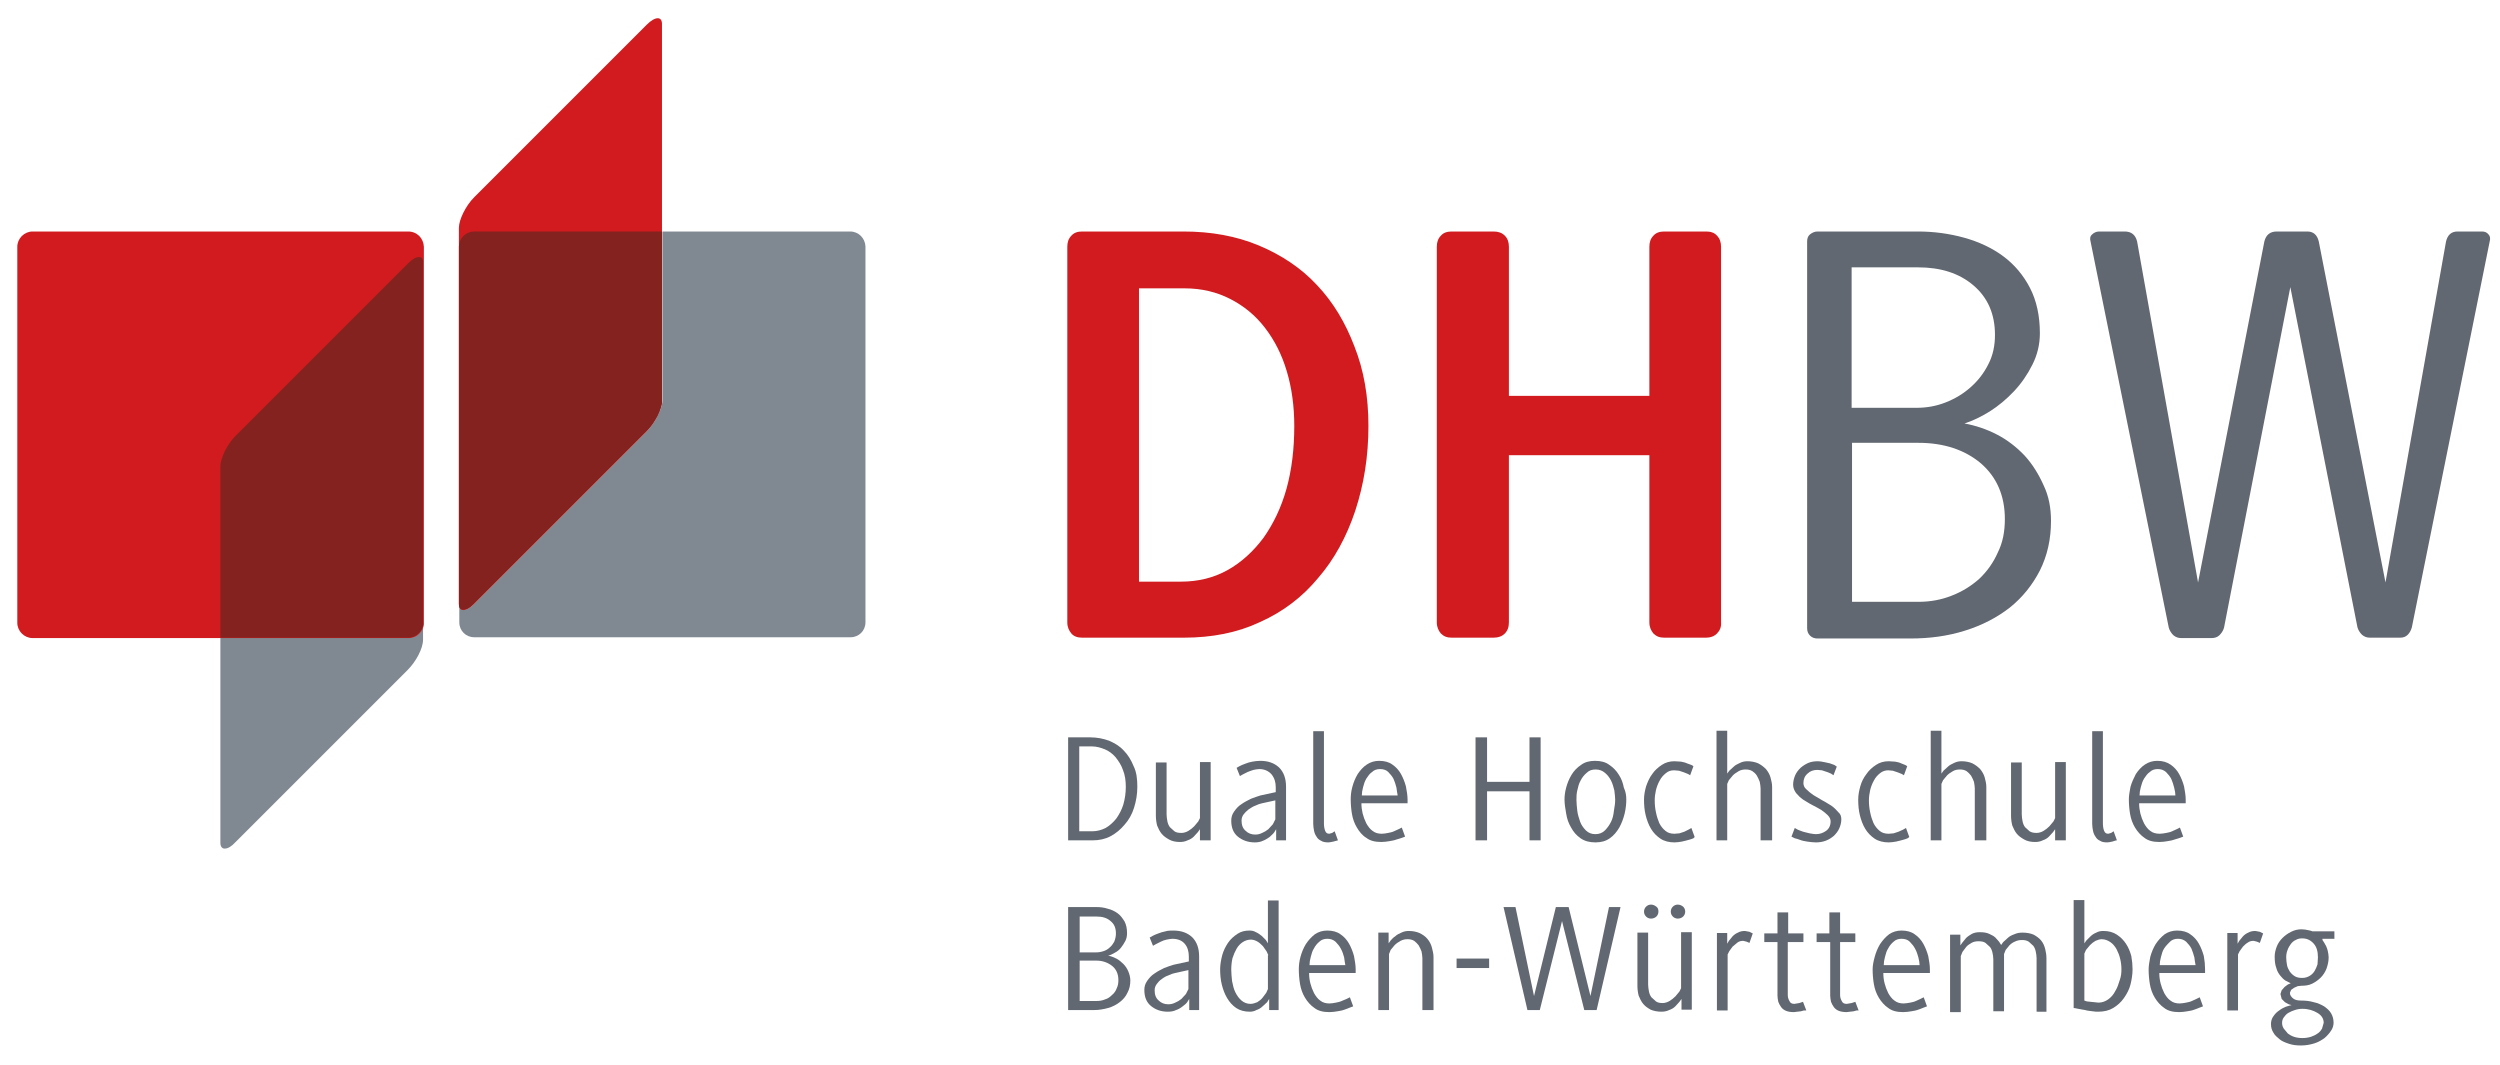 <?xml version="1.0" encoding="utf-8"?>
<!-- Generator: Adobe Illustrator 26.3.1, SVG Export Plug-In . SVG Version: 6.00 Build 0)  -->
<svg version="1.1" id="图层_1" xmlns="http://www.w3.org/2000/svg" xmlns:xlink="http://www.w3.org/1999/xlink" x="0px" y="0px"
	 viewBox="0 0 606.9 258.6" style="enable-background:new 0 0 606.9 258.6;" xml:space="preserve">
<style type="text/css">
	.st0{clip-path:url(#SVGID_00000075159395984179966530000007090102782452649899_);fill:#808992;}
	.st1{fill:#D11B1E;}
	.st2{clip-path:url(#SVGID_00000136398584116634617600000017626012896206394554_);fill:#9EA7AF;}
	.st3{clip-path:url(#SVGID_00000136398584116634617600000017626012896206394554_);fill:#545D65;}
	.st4{clip-path:url(#SVGID_00000136398584116634617600000017626012896206394554_);fill:#83221E;}
	.st5{clip-path:url(#SVGID_00000163072766748932165150000009243801286893318808_);fill:#808992;}
	.st6{clip-path:url(#SVGID_00000036930137107873518840000017390497054068799105_);fill:#9EA7AF;}
	.st7{clip-path:url(#SVGID_00000036930137107873518840000017390497054068799105_);fill:#545D65;}
	.st8{clip-path:url(#SVGID_00000036930137107873518840000017390497054068799105_);fill:#83221E;}
	.st9{fill:#616871;}
</style>
<g>
	<defs>
		<rect id="SVGID_1_" x="111.4" y="56.2" width="98.7" height="98.6"/>
	</defs>
	<clipPath id="SVGID_00000145768907750200756510000002197140639407325060_">
		<use xlink:href="#SVGID_1_"  style="overflow:visible;"/>
	</clipPath>
	<path style="clip-path:url(#SVGID_00000145768907750200756510000002197140639407325060_);fill:#808992;" d="M206.4,56.2h-45.6v41
		v0.1v0c0,1.3-0.8,3.1-1.8,4.8c-0.6,0.9-1.2,1.8-1.9,2.5l-41.9,41.9c-1,1-1.9,1.5-2.6,1.5c-0.2,0-0.3,0-0.4-0.1c0,0,0,0,0,0
		c-0.4-0.2-0.6-0.6-0.7-1.3v4.5c0,2,1.6,3.6,3.6,3.6h91.4c2,0,3.6-1.6,3.6-3.6V59.8C210,57.8,208.4,56.2,206.4,56.2"/>
</g>
<g>
	<path class="st1" d="M157,6l-41.9,41.9c-2,2-3.7,5.4-3.7,7.4v4.6v86.7c0,2,1.7,2,3.7,0l41.9-41.9c2-2,3.7-5.4,3.7-7.4v-41V6
		C160.8,3.9,159.1,3.9,157,6"/>
</g>
<g>
	<defs>
		<rect id="SVGID_00000170988201762024774210000009549589906682536605_" x="111.4" y="56.2" width="49.3" height="91.9"/>
	</defs>
	<clipPath id="SVGID_00000076592114836654966880000006938748070049241277_">
		<use xlink:href="#SVGID_00000170988201762024774210000009549589906682536605_"  style="overflow:visible;"/>
	</clipPath>
	<path style="clip-path:url(#SVGID_00000076592114836654966880000006938748070049241277_);fill:#9EA7AF;" d="M159.7,100.8
		c-0.6,1.3-1.5,2.6-2.5,3.6c0.6-0.7,1.2-1.4,1.7-2.2C159.2,101.7,159.5,101.3,159.7,100.8"/>
	<path style="clip-path:url(#SVGID_00000076592114836654966880000006938748070049241277_);fill:#545D65;" d="M160.8,97.3
		c0,1-0.4,2.2-1.1,3.5c-0.2,0.4-0.5,0.9-0.7,1.3C160,100.5,160.7,98.7,160.8,97.3L160.8,97.3"/>
	<path style="clip-path:url(#SVGID_00000076592114836654966880000006938748070049241277_);fill:#9EA7AF;" d="M151.8,109.8
		l-36.7,36.7c-0.6,0.6-1.2,1.1-1.7,1.3c0.5-0.2,1.1-0.7,1.7-1.3L151.8,109.8"/>
	<path style="clip-path:url(#SVGID_00000076592114836654966880000006938748070049241277_);fill:#83221E;" d="M160.8,56.2H115
		c-2,0.1-3.5,1.6-3.6,3.6v86.8c0,1,0.4,1.4,1.1,1.4c0.3,0,0.6-0.1,0.9-0.2c0.5-0.2,1.1-0.7,1.7-1.3l36.7-36.7l5.2-5.2
		c0.1-0.1,0.1-0.1,0.2-0.2c1-1,1.8-2.3,2.5-3.6c0.6-1.3,1-2.5,1.1-3.5V56.2"/>
</g>
<g>
	<defs>
		<rect id="SVGID_00000150794718243234575170000007222394969342927518_" x="53.5" y="151.1" width="49.3" height="54.9"/>
	</defs>
	<clipPath id="SVGID_00000116195482503916825360000013870678606276028090_">
		<use xlink:href="#SVGID_00000150794718243234575170000007222394969342927518_"  style="overflow:visible;"/>
	</clipPath>
	<path style="clip-path:url(#SVGID_00000116195482503916825360000013870678606276028090_);fill:#808992;" d="M102.8,151.2
		c0,0.1,0,0.1,0,0.2c-0.1,1.3-0.8,2.3-1.9,2.9c-0.5,0.3-1.2,0.5-1.9,0.5H53.5v49.8c0,0.9,0.4,1.4,1,1.4h0.1c0.7,0,1.6-0.5,2.5-1.5
		l41.9-41.9c2-2,3.7-5.2,3.7-7.3V151.2"/>
</g>
<g>
	<path class="st1" d="M99.1,56.2H7.9c-2,0-3.7,1.7-3.7,3.7v91.3c0,2,1.7,3.7,3.7,3.7h91.3c2,0,3.7-1.6,3.7-3.7V59.9
		C102.8,57.8,101.2,56.2,99.1,56.2"/>
</g>
<g>
	<defs>
		<rect id="SVGID_00000031190403062988658560000001580684979981058730_" x="53.5" y="62.4" width="49.3" height="92.4"/>
	</defs>
	<clipPath id="SVGID_00000114770692890625049130000003972559327880235191_">
		<use xlink:href="#SVGID_00000031190403062988658560000001580684979981058730_"  style="overflow:visible;"/>
	</clipPath>
	<path style="clip-path:url(#SVGID_00000114770692890625049130000003972559327880235191_);fill:#9EA7AF;" d="M102.8,151.7
		c-0.2,1-0.8,1.9-1.6,2.5C102,153.7,102.6,152.8,102.8,151.7"/>
	<path style="clip-path:url(#SVGID_00000114770692890625049130000003972559327880235191_);fill:#545D65;" d="M102.8,151.4
		c0,0.1,0,0.2,0,0.3c-0.2,1-0.8,1.9-1.7,2.5c-0.1,0-0.1,0.1-0.2,0.1C102,153.7,102.7,152.7,102.8,151.4"/>
	<path style="clip-path:url(#SVGID_00000114770692890625049130000003972559327880235191_);fill:#83221E;" d="M101.7,62.4
		c-0.7,0-1.6,0.5-2.6,1.5l-41.9,41.9c-2,2-3.6,5.2-3.7,7.3v41.7h45.6c0.7,0,1.3-0.2,1.8-0.5c0.1,0,0.1-0.1,0.2-0.1
		c0.9-0.6,1.5-1.4,1.6-2.5c0-0.1,0-0.2,0-0.3c0-0.1,0-0.1,0-0.2V63.8C102.8,62.9,102.4,62.4,101.7,62.4"/>
</g>
<g>
	<path class="st9" d="M274.4,238c0,1.1-0.2,2.1-0.7,3c-0.4,0.9-1.1,1.7-1.9,2.3c-0.8,0.6-1.7,1.1-2.8,1.4c-1.1,0.3-2.2,0.5-3.3,0.5
		h-6.4v-25h6.8c1,0,1.9,0.1,2.8,0.4c0.9,0.2,1.7,0.6,2.4,1.1c0.7,0.5,1.2,1.2,1.7,2c0.4,0.8,0.6,1.7,0.6,2.8c0,0.7-0.1,1.3-0.4,1.9
		c-0.3,0.6-0.7,1.2-1.1,1.7c-0.4,0.5-0.9,0.9-1.5,1.2c-0.5,0.3-1.1,0.6-1.6,0.7c0.7,0.1,1.4,0.4,2,0.7c0.6,0.3,1.2,0.8,1.7,1.3
		c0.5,0.5,0.9,1.1,1.2,1.8C274.2,236.5,274.4,237.3,274.4,238 M270.9,226.6c0-1.3-0.4-2.3-1.3-3c-0.9-0.8-2-1.1-3.4-1.1h-4.1v8.7h4
		c0.6,0,1.2-0.1,1.8-0.3c0.6-0.2,1.1-0.5,1.5-0.9c0.5-0.4,0.8-0.9,1.1-1.4C270.8,227.8,270.9,227.2,270.9,226.6 M271.5,237.9
		c0-1.4-0.5-2.6-1.5-3.4c-1-0.8-2.3-1.3-3.8-1.3h-4.1v9.8h4.1c0.7,0,1.4-0.1,2.1-0.4c0.7-0.2,1.2-0.6,1.7-1.1c0.5-0.4,0.9-1,1.1-1.6
		C271.4,239.3,271.5,238.7,271.5,237.9"/>
	<path class="st9" d="M288.7,245.2v-2.7l-0.5,0.8c-0.3,0.4-0.7,0.7-1.1,1c-0.5,0.4-1,0.7-1.6,0.9c-0.6,0.3-1.3,0.4-2,0.4
		c-1.7,0-3-0.5-4.1-1.4c-1.1-0.9-1.6-2.2-1.6-3.9c0-0.8,0.2-1.5,0.7-2.2c0.5-0.7,1-1.3,1.8-1.8c0.7-0.5,1.5-0.9,2.3-1.3
		c0.8-0.3,1.6-0.6,2.3-0.8l3.7-0.8v-1.2c0-1.2-0.3-2.3-1-3.1c-0.7-0.8-1.7-1.2-3-1.2c-0.4,0-0.8,0.1-1.4,0.2c-0.5,0.1-1,0.3-1.4,0.5
		l-1.2,0.6l-0.7,0.4l-0.8-2l0.7-0.4c0.4-0.2,0.8-0.4,1.4-0.6c0.5-0.2,1.1-0.4,1.7-0.5c0.6-0.2,1.3-0.2,1.9-0.2
		c1.9,0,3.4,0.5,4.6,1.6c1.1,1.1,1.7,2.6,1.7,4.7v13H288.7z M288.5,235.5l-3.2,0.7c-0.5,0.1-1.1,0.3-1.7,0.6
		c-0.6,0.2-1.1,0.5-1.6,0.9c-0.5,0.3-0.9,0.8-1.2,1.2c-0.3,0.4-0.5,0.9-0.5,1.5c0,1.1,0.3,1.9,1,2.5c0.6,0.6,1.4,0.9,2.3,0.9
		c0.6,0,1.1-0.1,1.7-0.4c0.5-0.2,1-0.5,1.5-0.9l1.1-1.2l0.6-1.2V235.5z"/>
	<path class="st9" d="M308.1,245.2v-2.7l-0.5,0.8l-1.1,1c-0.4,0.4-0.9,0.7-1.5,0.9c-0.5,0.3-1.1,0.4-1.6,0.4c-1.3,0-2.4-0.3-3.3-0.9
		c-0.9-0.6-1.6-1.4-2.2-2.4c-0.6-1-1-2.1-1.3-3.3c-0.3-1.2-0.4-2.5-0.4-3.7c0-1.1,0.2-2.2,0.5-3.4c0.3-1.1,0.8-2.1,1.4-3
		c0.6-0.9,1.4-1.6,2.3-2.2c0.9-0.6,1.9-0.8,2.9-0.8c0.6,0,1.1,0.1,1.6,0.4c0.5,0.2,1,0.6,1.4,0.9l1,1l0.5,0.8v-10.4h2.6v26.6H308.1z
		 M307.9,231.9l-0.4-0.9l-0.9-1.3c-0.4-0.4-0.8-0.8-1.3-1.1c-0.5-0.3-1.1-0.5-1.6-0.5c-0.7,0-1.4,0.2-2,0.6
		c-0.6,0.4-1.1,0.9-1.5,1.6c-0.4,0.7-0.7,1.4-1,2.3c-0.2,0.9-0.3,1.8-0.3,2.8c0,0.9,0.1,1.8,0.2,2.8c0.2,1,0.4,1.9,0.8,2.7
		c0.4,0.8,0.9,1.5,1.5,2c0.6,0.5,1.3,0.8,2.2,0.8c0.5,0,1.1-0.2,1.6-0.4c0.5-0.3,1-0.7,1.3-1.1l0.9-1.2l0.4-0.9V231.9z"/>
	<path class="st9" d="M317.8,236.3c0,0.8,0.1,1.6,0.3,2.4c0.2,0.8,0.5,1.6,0.9,2.4c0.4,0.7,0.9,1.4,1.5,1.8c0.6,0.5,1.4,0.7,2.2,0.7
		c0.5,0,1.1-0.1,1.6-0.2c0.5-0.1,1-0.2,1.4-0.4l1.2-0.5l0.8-0.4l0.8,2.2l-0.8,0.3c-0.4,0.2-0.8,0.3-1.3,0.5
		c-0.5,0.2-1.1,0.3-1.7,0.4c-0.6,0.1-1.3,0.2-2,0.2c-1.5,0-2.7-0.3-3.6-1c-0.9-0.6-1.7-1.5-2.3-2.5c-0.6-1-1-2.1-1.2-3.3
		c-0.2-1.2-0.3-2.4-0.3-3.6c0-0.9,0.1-1.9,0.4-3c0.3-1.1,0.7-2.1,1.3-3.1c0.6-0.9,1.3-1.7,2.2-2.4c0.9-0.6,1.9-0.9,3-0.9
		c1.3,0,2.4,0.3,3.2,0.9c0.9,0.6,1.6,1.4,2.1,2.3c0.5,0.9,0.9,1.9,1.2,3c0.2,1.1,0.4,2.2,0.4,3.2v0.9H317.8z M326.3,232.4
		c-0.2-0.7-0.4-1.4-0.8-2.1c-0.3-0.6-0.8-1.2-1.3-1.7c-0.6-0.5-1.2-0.7-2-0.7c-0.7,0-1.4,0.2-1.9,0.7c-0.5,0.4-1,1-1.3,1.6
		c-0.4,0.6-0.6,1.3-0.8,2.1c-0.2,0.7-0.3,1.4-0.3,2h8.7C326.5,233.8,326.4,233.2,326.3,232.4"/>
	<path class="st9" d="M345.3,245.2v-12.6c0-0.5-0.1-1-0.2-1.6c-0.2-0.5-0.4-1-0.7-1.5c-0.3-0.4-0.7-0.8-1.1-1.1
		c-0.5-0.3-1-0.4-1.6-0.4c-0.6,0-1.1,0.1-1.7,0.4c-0.5,0.3-1,0.6-1.4,1l-1,1.2l-0.4,1v13.6h-2.6v-18.8h2.5v2.6l0.5-0.7
		c0.3-0.3,0.6-0.7,1.1-1c0.4-0.4,1-0.7,1.5-0.9c0.6-0.3,1.2-0.4,1.8-0.4c1,0,1.9,0.2,2.6,0.5c0.8,0.4,1.4,0.8,1.9,1.4
		c0.5,0.6,0.9,1.3,1.1,2.1c0.2,0.8,0.4,1.5,0.4,2.3v12.9H345.3z"/>
	<rect x="353.6" y="232.7" class="st9" width="7.9" height="2.3"/>
	<polygon class="st9" points="387.6,245.2 384.6,245.2 379.2,223.6 373.8,245.2 370.8,245.2 365,220.2 367.9,220.2 372.4,241.8 
		377.7,220.2 380.8,220.2 386.1,241.8 390.6,220.2 393.4,220.2 	"/>
	<path class="st9" d="M408.2,245.2v-2.7l-0.5,0.7l-1,1.1c-0.4,0.4-0.9,0.7-1.5,0.9c-0.6,0.3-1.2,0.4-1.9,0.4c-1,0-1.9-0.2-2.6-0.5
		c-0.7-0.4-1.3-0.8-1.8-1.4c-0.5-0.6-0.8-1.3-1.1-2c-0.2-0.8-0.3-1.6-0.3-2.4v-12.9h2.6V239c0,0.6,0.1,1.1,0.2,1.7
		c0.1,0.5,0.3,1,0.6,1.4l1.1,1c0.4,0.3,1,0.4,1.6,0.4c0.6,0,1.2-0.2,1.7-0.5c0.5-0.3,1-0.7,1.4-1.1l1-1.2l0.4-0.8v-13.6h2.6v18.8
		H408.2z M402.6,221.3c0,0.5-0.2,0.9-0.5,1.2c-0.3,0.3-0.8,0.5-1.3,0.5c-0.5,0-0.9-0.2-1.2-0.5c-0.3-0.3-0.5-0.7-0.5-1.2
		c0-0.5,0.2-0.9,0.5-1.2c0.3-0.3,0.7-0.5,1.2-0.5c0.5,0,0.9,0.2,1.3,0.5C402.5,220.4,402.6,220.8,402.6,221.3 M409.1,221.3
		c0,0.5-0.2,0.9-0.5,1.2c-0.3,0.3-0.8,0.5-1.3,0.5c-0.5,0-0.9-0.2-1.2-0.5c-0.3-0.3-0.5-0.7-0.5-1.2c0-0.5,0.2-0.9,0.5-1.2
		c0.3-0.3,0.7-0.5,1.2-0.5c0.5,0,0.9,0.2,1.3,0.5C408.9,220.4,409.1,220.8,409.1,221.3"/>
	<path class="st9" d="M424.7,228.9l-0.7-0.3l-0.8-0.2c-0.5,0-1,0.1-1.4,0.4l-1.2,1l-0.8,1.1l-0.4,0.8v13.6h-2.6v-18.8h2.5v2.6
		l0.4-0.7l0.9-1.1c0.4-0.4,0.8-0.7,1.3-0.9c0.5-0.3,1.1-0.4,1.7-0.4l1.1,0.2l0.8,0.4L424.7,228.9z"/>
	<path class="st9" d="M437.9,245.3l-0.7,0.2l-0.9,0.1l-0.8,0.1c-0.8,0-1.4-0.1-1.9-0.3c-0.5-0.2-0.9-0.5-1.2-0.9
		c-0.3-0.4-0.5-0.8-0.7-1.3c-0.1-0.5-0.2-1-0.2-1.5v-13h-3.2v-2.1h3.2v-5.1h2.6v5.1h3.7v2.1H434v12.8c0,0.5,0.1,1,0.4,1.5
		c0.2,0.5,0.6,0.7,1.2,0.7l1.2-0.2l0.9-0.3l0.8,2.1L437.9,245.3"/>
	<path class="st9" d="M450.7,245.3l-0.7,0.2l-0.9,0.1l-0.8,0.1c-0.7,0-1.4-0.1-1.9-0.3c-0.5-0.2-0.9-0.5-1.2-0.9
		c-0.3-0.4-0.5-0.8-0.7-1.3c-0.1-0.5-0.2-1-0.2-1.5v-13H441v-2.1h3.1v-5.1h2.6v5.1h3.7v2.1h-3.7v12.8c0,0.5,0.1,1,0.4,1.5
		c0.2,0.5,0.6,0.7,1.2,0.7l1.2-0.2l0.9-0.3l0.8,2.1L450.7,245.3"/>
	<path class="st9" d="M457.2,236.3c0,0.8,0.1,1.6,0.3,2.4c0.2,0.8,0.5,1.6,0.9,2.4c0.4,0.7,0.9,1.4,1.5,1.8c0.6,0.5,1.4,0.7,2.2,0.7
		c0.5,0,1-0.1,1.6-0.2c0.5-0.1,1-0.2,1.4-0.4l1.1-0.5l0.8-0.4l0.8,2.2l-0.8,0.3c-0.4,0.2-0.8,0.3-1.3,0.5c-0.5,0.2-1.1,0.3-1.7,0.4
		c-0.6,0.1-1.3,0.2-2,0.2c-1.5,0-2.7-0.3-3.6-1c-0.9-0.6-1.7-1.5-2.3-2.5c-0.6-1-1-2.1-1.2-3.3c-0.2-1.2-0.3-2.4-0.3-3.6
		c0-0.9,0.2-1.9,0.5-3c0.3-1.1,0.7-2.1,1.3-3.1c0.6-0.9,1.3-1.7,2.2-2.4c0.9-0.6,1.9-0.9,3-0.9c1.3,0,2.4,0.3,3.2,0.9
		c0.9,0.6,1.6,1.4,2.1,2.3c0.5,0.9,0.9,1.9,1.2,3c0.2,1.1,0.4,2.2,0.4,3.2v0.9H457.2z M465.7,232.4c-0.2-0.7-0.4-1.4-0.8-2.1
		c-0.3-0.6-0.8-1.2-1.3-1.7c-0.5-0.5-1.2-0.7-2-0.7c-0.7,0-1.4,0.2-1.9,0.7c-0.5,0.4-1,1-1.3,1.6c-0.4,0.6-0.6,1.3-0.8,2.1
		c-0.2,0.7-0.3,1.4-0.3,2h8.7C466,233.8,465.9,233.2,465.7,232.4"/>
	<path class="st9" d="M494.4,245.2v-12.6c0-0.6-0.1-1.1-0.2-1.6c-0.1-0.5-0.3-1-0.6-1.4l-1.1-1c-0.5-0.3-1-0.4-1.6-0.4
		c-0.7,0-1.2,0.1-1.8,0.4c-0.5,0.2-0.9,0.5-1.3,0.9l-0.9,1.1l-0.4,1v13.9h-2.6v-12.6c0-0.6-0.1-1.1-0.2-1.6c-0.1-0.5-0.3-1-0.6-1.4
		l-1.1-1c-0.4-0.3-1-0.4-1.7-0.4c-0.6,0-1.2,0.1-1.7,0.4c-0.5,0.3-1,0.6-1.3,1l-0.9,1.2l-0.4,1v13.6h-2.6v-18.8h2.5v2.6l0.5-0.7
		l0.9-1.1c0.4-0.4,0.9-0.7,1.4-1c0.6-0.3,1.2-0.4,1.9-0.4c0.9,0,1.7,0.1,2.3,0.4c0.6,0.3,1.1,0.5,1.5,0.9l0.9,1l0.5,0.8l0.5-0.7
		l1.1-1c0.4-0.4,1-0.7,1.6-0.9c0.6-0.3,1.3-0.4,2-0.4c1.1,0,2,0.2,2.7,0.5c0.7,0.4,1.3,0.8,1.8,1.4c0.5,0.6,0.8,1.3,1,2.1
		c0.2,0.8,0.3,1.5,0.3,2.3v12.9H494.4z"/>
	<path class="st9" d="M517.7,235.3c0,1.2-0.2,2.5-0.5,3.7c-0.3,1.2-0.9,2.3-1.6,3.3c-0.7,1-1.6,1.8-2.6,2.4c-1,0.6-2.2,0.9-3.6,0.9
		c-0.4,0-0.9,0-1.4-0.1c-0.6-0.1-1.2-0.1-1.8-0.3c-0.6-0.1-1.2-0.2-1.7-0.3c-0.5-0.1-0.9-0.2-1.1-0.2v-26.2h2.6V229l0.5-0.7l1-1
		c0.4-0.4,0.9-0.7,1.4-0.9c0.5-0.3,1.1-0.4,1.7-0.4c1.3,0,2.4,0.3,3.3,0.9c0.9,0.6,1.6,1.3,2.2,2.2c0.6,0.9,1,1.9,1.3,3
		C517.6,233.2,517.7,234.3,517.7,235.3 M515,235.3c0-0.8-0.1-1.7-0.3-2.5c-0.2-0.9-0.5-1.6-0.9-2.4c-0.4-0.7-0.9-1.3-1.5-1.7
		c-0.6-0.4-1.3-0.7-2.1-0.7c-0.5,0-1,0.2-1.5,0.4c-0.5,0.3-0.9,0.6-1.3,1l-1,1.2l-0.4,0.9v11.4l0.6,0.2l0.9,0.1l1,0.1l0.9,0.1
		c0.9,0,1.7-0.3,2.4-0.8c0.7-0.5,1.3-1.2,1.7-2c0.5-0.8,0.8-1.7,1.1-2.7C514.9,237.1,515,236.2,515,235.3"/>
	<path class="st9" d="M524.2,236.3c0,0.8,0.1,1.6,0.3,2.4c0.2,0.8,0.5,1.6,0.9,2.4c0.4,0.7,0.9,1.4,1.5,1.8c0.6,0.5,1.4,0.7,2.2,0.7
		c0.5,0,1-0.1,1.6-0.2c0.5-0.1,1-0.2,1.4-0.4l1.1-0.5l0.8-0.4l0.8,2.2l-0.8,0.3c-0.4,0.2-0.8,0.3-1.3,0.5c-0.5,0.2-1.1,0.3-1.7,0.4
		c-0.6,0.1-1.3,0.2-2,0.2c-1.5,0-2.7-0.3-3.6-1c-0.9-0.6-1.7-1.5-2.3-2.5c-0.6-1-1-2.1-1.2-3.3c-0.2-1.2-0.3-2.4-0.3-3.6
		c0-0.9,0.2-1.9,0.4-3c0.3-1.1,0.7-2.1,1.3-3.1c0.6-0.9,1.3-1.7,2.2-2.4c0.9-0.6,1.9-0.9,3-0.9c1.3,0,2.4,0.3,3.2,0.9
		c0.9,0.6,1.6,1.4,2.1,2.3c0.5,0.9,0.9,1.9,1.2,3c0.2,1.1,0.3,2.2,0.3,3.2v0.9H524.2z M532.7,232.4c-0.2-0.7-0.4-1.4-0.7-2.1
		c-0.3-0.6-0.8-1.2-1.3-1.7c-0.6-0.5-1.2-0.7-2-0.7c-0.7,0-1.4,0.2-1.9,0.7s-1,1-1.4,1.6c-0.4,0.6-0.6,1.3-0.8,2.1
		c-0.2,0.7-0.3,1.4-0.3,2h8.7C532.9,233.8,532.8,233.2,532.7,232.4"/>
	<path class="st9" d="M548.6,228.9l-0.7-0.3l-0.8-0.2c-0.5,0-1,0.1-1.4,0.4c-0.5,0.3-0.8,0.6-1.2,1l-0.8,1.1l-0.4,0.8v13.6h-2.6
		v-18.8h2.5v2.6l0.4-0.7l0.9-1.1c0.4-0.4,0.8-0.7,1.3-0.9c0.5-0.3,1.1-0.4,1.7-0.4l1.1,0.2l0.8,0.4L548.6,228.9z"/>
	<path class="st9" d="M563.8,228.2l0.4,0.6l0.5,0.9c0.2,0.4,0.3,0.8,0.4,1.2c0.1,0.5,0.2,1,0.2,1.5c0,1-0.2,1.8-0.5,2.7
		c-0.3,0.8-0.8,1.6-1.4,2.2c-0.6,0.6-1.3,1.1-2.1,1.5c-0.8,0.4-1.7,0.5-2.6,0.5l-0.9,0.1l-0.9,0.4l-0.7,0.5l-0.3,0.7
		c0,0.6,0.3,1,0.8,1.4c0.5,0.4,1.2,0.5,2,0.5c1,0,2,0.1,3,0.4c1,0.2,1.8,0.6,2.5,1c0.7,0.5,1.3,1,1.7,1.7c0.4,0.7,0.6,1.4,0.6,2.3
		c0,0.6-0.2,1.3-0.6,1.9c-0.4,0.6-0.9,1.2-1.6,1.8c-0.7,0.5-1.5,1-2.5,1.3c-1,0.3-2,0.5-3.2,0.5c-1.1,0-2-0.1-2.9-0.4
		c-0.9-0.3-1.7-0.6-2.3-1.1c-0.6-0.5-1.2-1-1.5-1.6c-0.4-0.6-0.6-1.3-0.6-2.1c0-0.7,0.2-1.4,0.6-1.9c0.4-0.6,0.8-1,1.4-1.4
		c0.5-0.4,1.1-0.7,1.6-0.9c0.6-0.2,1-0.3,1.4-0.4l-0.7-0.2l-0.9-0.5l-0.8-0.8l-0.3-1.2l0.3-0.9l0.7-0.8l0.8-0.6l0.7-0.3l-1.2-0.6
		c-0.5-0.3-0.9-0.7-1.3-1.2c-0.4-0.5-0.8-1.1-1-1.9c-0.3-0.8-0.4-1.7-0.4-2.8c0-0.8,0.2-1.6,0.5-2.4c0.3-0.8,0.8-1.5,1.4-2.1
		c0.6-0.6,1.3-1.1,2.1-1.5c0.8-0.4,1.6-0.6,2.5-0.6c0.6,0,1.1,0.1,1.6,0.2c0.5,0.1,0.9,0.2,1.1,0.3h5.3v1.8H563.8z M564.1,248.3
		c0-1-0.5-1.8-1.5-2.4c-1-0.6-2.2-1-3.7-1c-0.6,0-1.2,0.1-1.8,0.3c-0.6,0.2-1.1,0.4-1.6,0.7c-0.5,0.3-0.8,0.7-1.1,1.1
		c-0.3,0.4-0.4,0.9-0.4,1.3c0,0.5,0.1,0.9,0.4,1.4l1,1.2c0.4,0.3,0.9,0.6,1.5,0.8c0.6,0.2,1.3,0.3,2,0.3c0.8,0,1.4-0.1,2.1-0.3
		c0.6-0.2,1.2-0.5,1.6-0.8c0.5-0.3,0.8-0.7,1.1-1.2L564.1,248.3 M562.7,232.4c0-1.4-0.3-2.5-1-3.3c-0.7-0.8-1.6-1.3-2.8-1.3
		c-0.6,0-1.1,0.1-1.6,0.4c-0.5,0.2-0.9,0.6-1.2,1c-0.3,0.4-0.6,0.9-0.8,1.5c-0.2,0.5-0.3,1.1-0.3,1.7c0,0.7,0.1,1.3,0.2,1.9
		c0.1,0.6,0.4,1.1,0.7,1.6c0.3,0.4,0.7,0.8,1.2,1.1c0.5,0.3,1.1,0.4,1.8,0.4c0.7,0,1.3-0.2,1.8-0.5c0.5-0.3,0.9-0.7,1.2-1.2
		c0.3-0.5,0.5-1,0.7-1.6C562.6,233.6,562.7,233,562.7,232.4"/>
	<path class="st9" d="M276.1,191c0,1.8-0.3,3.5-0.8,5.1c-0.5,1.6-1.3,3-2.3,4.1c-1,1.2-2.1,2.1-3.4,2.8c-1.3,0.7-2.8,1-4.3,1h-6v-25
		h5.4c1.6,0,3.1,0.3,4.5,0.8c1.4,0.6,2.6,1.3,3.6,2.4c1,1,1.8,2.3,2.4,3.8C275.9,187.4,276.1,189.1,276.1,191 M273.3,191
		c0-1.5-0.2-2.9-0.7-4.1c-0.4-1.2-1.1-2.2-1.8-3.1c-0.7-0.8-1.6-1.5-2.6-1.9c-1-0.4-2-0.7-3.1-0.7h-3.1v20.6h3.2
		c1.1,0,2.2-0.3,3.2-0.8c1-0.6,1.8-1.3,2.6-2.3c0.7-1,1.3-2.1,1.7-3.4C273.1,193.9,273.3,192.5,273.3,191"/>
	<path class="st9" d="M291.3,204v-2.7l-0.5,0.7l-1,1.1c-0.4,0.4-0.9,0.7-1.5,0.9c-0.6,0.3-1.2,0.4-1.9,0.4c-1,0-1.9-0.2-2.6-0.6
		c-0.7-0.4-1.3-0.8-1.8-1.4c-0.5-0.6-0.8-1.3-1.1-2c-0.2-0.8-0.3-1.6-0.3-2.4v-12.9h2.6v12.6c0,0.6,0.1,1.1,0.2,1.7
		c0.1,0.5,0.3,1,0.6,1.4l1.1,1c0.4,0.3,1,0.4,1.7,0.4c0.6,0,1.2-0.2,1.7-0.5c0.5-0.3,1-0.7,1.4-1.1l1-1.2l0.4-0.8v-13.6h2.6V204
		H291.3z"/>
	<path class="st9" d="M309.8,204v-2.7l-0.5,0.8c-0.3,0.4-0.7,0.7-1.1,1.1c-0.5,0.3-1,0.7-1.6,0.9c-0.6,0.3-1.3,0.4-2,0.4
		c-1.6,0-3-0.5-4.1-1.4c-1.1-0.9-1.6-2.2-1.6-3.9c0-0.8,0.2-1.5,0.7-2.2c0.5-0.7,1-1.3,1.8-1.8c0.7-0.5,1.5-0.9,2.3-1.3
		c0.8-0.3,1.6-0.6,2.3-0.8l3.7-0.8v-1.2c0-1.2-0.3-2.2-1-3.1c-0.7-0.8-1.7-1.3-3-1.3c-0.4,0-0.9,0.1-1.4,0.2c-0.5,0.2-1,0.3-1.4,0.5
		l-1.2,0.6l-0.7,0.4l-0.8-2l0.7-0.4c0.4-0.2,0.8-0.4,1.4-0.6c0.5-0.2,1.1-0.4,1.7-0.5c0.6-0.1,1.3-0.2,1.9-0.2
		c1.9,0,3.4,0.5,4.6,1.6c1.1,1.1,1.7,2.6,1.7,4.7v13H309.8z M309.6,194.3l-3.2,0.7c-0.5,0.1-1.1,0.3-1.7,0.6
		c-0.6,0.2-1.1,0.6-1.6,0.9c-0.5,0.4-0.9,0.8-1.2,1.2c-0.3,0.4-0.5,0.9-0.5,1.5c0,1.1,0.3,1.9,1,2.5c0.6,0.6,1.4,0.9,2.3,0.9
		c0.6,0,1.1-0.1,1.7-0.4c0.5-0.2,1-0.5,1.5-0.9l1.1-1.2l0.6-1.2V194.3z"/>
	<path class="st9" d="M323.7,204.3c-0.5,0.1-0.9,0.2-1.2,0.2c-0.7,0-1.4-0.1-1.8-0.4c-0.5-0.2-0.9-0.6-1.1-1
		c-0.3-0.4-0.5-0.9-0.6-1.4c-0.1-0.6-0.2-1.1-0.2-1.7v-22.5h2.6v22.3c0,0.8,0.1,1.4,0.3,1.9c0.2,0.5,0.5,0.7,1,0.7l0.7-0.2l0.6-0.4
		l0.8,2.2L323.7,204.3"/>
	<path class="st9" d="M330.5,195.1c0,0.8,0.1,1.5,0.3,2.4c0.2,0.8,0.5,1.6,0.9,2.4c0.4,0.7,0.9,1.4,1.5,1.8c0.6,0.5,1.4,0.7,2.2,0.7
		c0.5,0,1.1-0.1,1.6-0.2c0.5-0.1,1-0.2,1.4-0.4l1.1-0.5l0.8-0.4l0.8,2.2l-0.8,0.3c-0.4,0.1-0.8,0.3-1.3,0.4
		c-0.5,0.2-1.1,0.3-1.7,0.4c-0.6,0.1-1.3,0.2-2,0.2c-1.5,0-2.7-0.3-3.6-1c-1-0.6-1.7-1.5-2.3-2.5c-0.6-1-1-2.1-1.2-3.3
		c-0.2-1.2-0.3-2.4-0.3-3.6c0-0.9,0.1-1.9,0.4-3c0.3-1.1,0.7-2.1,1.3-3.1c0.6-0.9,1.3-1.7,2.2-2.3c0.9-0.6,1.9-0.9,3-0.9
		c1.3,0,2.4,0.3,3.2,0.9c0.9,0.6,1.6,1.4,2.1,2.3c0.5,0.9,0.9,1.9,1.2,3c0.2,1.1,0.4,2.2,0.4,3.2v0.9H330.5z M339,191.2
		c-0.2-0.8-0.4-1.4-0.7-2.1c-0.3-0.6-0.8-1.2-1.3-1.7c-0.5-0.5-1.2-0.7-2-0.7c-0.7,0-1.4,0.2-1.9,0.7c-0.6,0.4-1,1-1.4,1.6
		c-0.4,0.7-0.6,1.3-0.8,2.1c-0.2,0.7-0.3,1.4-0.3,2h8.7C339.2,192.6,339.1,192,339,191.2"/>
	<polygon class="st9" points="371.3,204 371.3,192.1 361,192.1 361,204 358.2,204 358.2,179 361,179 361,189.8 371.3,189.8 
		371.3,179 374,179 374,204 	"/>
	<path class="st9" d="M394.8,194.1c0,1-0.1,2.1-0.4,3.4c-0.3,1.2-0.7,2.3-1.3,3.4c-0.6,1-1.3,1.9-2.3,2.6c-1,0.7-2.1,1-3.5,1
		c-1.4,0-2.6-0.3-3.6-1c-1-0.7-1.7-1.5-2.3-2.6c-0.6-1-1-2.1-1.2-3.4c-0.2-1.2-0.4-2.3-0.4-3.4c0-0.8,0.1-1.8,0.4-2.9
		c0.3-1.1,0.7-2.1,1.3-3.1c0.6-1,1.4-1.8,2.3-2.4c0.9-0.7,2.1-1,3.4-1c1.4,0,2.6,0.3,3.5,1c0.9,0.6,1.7,1.4,2.3,2.4
		c0.6,0.9,1,2,1.2,3.1C394.7,192.3,394.8,193.2,394.8,194.1 M392.1,194.1c0-0.6-0.1-1.3-0.2-2.2c-0.2-0.8-0.4-1.6-0.8-2.4
		c-0.4-0.8-0.9-1.4-1.5-1.9c-0.6-0.5-1.3-0.8-2.2-0.8c-0.9,0-1.6,0.2-2.2,0.8c-0.6,0.5-1.1,1.1-1.5,1.9c-0.4,0.7-0.6,1.5-0.8,2.4
		c-0.2,0.8-0.2,1.6-0.2,2.3c0,0.8,0.1,1.6,0.2,2.6c0.1,0.9,0.4,1.8,0.7,2.7c0.3,0.8,0.8,1.5,1.4,2.1c0.6,0.6,1.4,0.9,2.3,0.9
		c0.9,0,1.7-0.3,2.3-0.9c0.6-0.6,1.1-1.3,1.5-2.1c0.4-0.8,0.6-1.7,0.7-2.7C392,195.7,392.1,194.9,392.1,194.1"/>
	<path class="st9" d="M411.1,203.5c-0.3,0.1-0.7,0.3-1.2,0.4c-0.5,0.1-1,0.3-1.6,0.4c-0.6,0.1-1.2,0.2-1.8,0.2
		c-1.3,0-2.5-0.3-3.4-0.9c-0.9-0.6-1.7-1.4-2.3-2.4c-0.6-1-1-2.1-1.3-3.3c-0.3-1.2-0.4-2.5-0.4-3.8c0-1.1,0.2-2.1,0.5-3.2
		c0.4-1.1,0.8-2.1,1.5-3c0.6-0.9,1.4-1.6,2.3-2.2c0.9-0.6,1.9-0.9,3.1-0.9c0.5,0,1.1,0.1,1.6,0.1c0.5,0.1,1,0.2,1.4,0.4l1.1,0.4
		l0.5,0.3l-0.8,2.2l-0.5-0.3l-1-0.4l-1.2-0.4l-1.2-0.1c-0.8,0-1.4,0.2-2,0.7c-0.6,0.5-1.1,1-1.5,1.8c-0.4,0.7-0.7,1.5-0.9,2.3
		c-0.2,0.9-0.3,1.7-0.3,2.5c0,1,0.1,2,0.3,2.9c0.2,1,0.5,1.9,0.8,2.6c0.4,0.8,0.9,1.4,1.5,1.9c0.6,0.5,1.3,0.7,2.2,0.7l1.2-0.1
		l1.2-0.4l1-0.5l0.7-0.4l0.8,2.2L411.1,203.5"/>
	<path class="st9" d="M427.4,204v-12.6c0-0.5-0.1-1-0.2-1.6c-0.2-0.5-0.4-1-0.7-1.5s-0.7-0.8-1.1-1.1c-0.5-0.3-1-0.4-1.6-0.4
		c-0.6,0-1.2,0.1-1.7,0.4c-0.5,0.3-1,0.6-1.4,1l-1,1.2l-0.4,0.9V204h-2.6v-26.6h2.6v10.4l0.5-0.7l1.1-1c0.4-0.4,0.9-0.6,1.5-0.9
		c0.6-0.3,1.2-0.4,1.8-0.4c1,0,1.9,0.2,2.6,0.5c0.8,0.4,1.4,0.9,1.9,1.4c0.5,0.6,0.9,1.3,1.1,2c0.2,0.8,0.4,1.5,0.4,2.3V204H427.4z"
		/>
	<path class="st9" d="M447,198.9c0,0.8-0.2,1.5-0.5,2.2c-0.3,0.7-0.8,1.3-1.3,1.8c-0.6,0.5-1.2,0.9-2,1.2c-0.8,0.3-1.6,0.4-2.4,0.4
		c-0.7,0-1.4-0.1-2.1-0.2c-0.6-0.1-1.2-0.2-1.7-0.4c-0.5-0.2-0.9-0.3-1.3-0.4l-0.8-0.4l0.8-2.1l0.7,0.4c0.4,0.2,0.8,0.3,1.3,0.5
		c0.5,0.1,1,0.3,1.6,0.4c0.6,0.1,1.1,0.2,1.5,0.2c1,0,1.8-0.3,2.5-0.8c0.7-0.5,1.1-1.3,1.1-2.3c0-0.5-0.2-1-0.7-1.5
		c-0.4-0.4-1-0.9-1.6-1.3c-0.7-0.4-1.4-0.8-2.2-1.2c-0.8-0.4-1.5-0.9-2.2-1.3c-0.7-0.5-1.2-1-1.7-1.6c-0.4-0.6-0.7-1.2-0.7-2
		c0-0.8,0.2-1.6,0.5-2.3c0.3-0.7,0.8-1.3,1.3-1.8c0.6-0.5,1.2-0.9,1.9-1.2c0.7-0.3,1.5-0.4,2.3-0.4c0.5,0,1,0.1,1.5,0.2
		c0.5,0.1,1,0.2,1.4,0.3l1.1,0.4l0.6,0.4l-0.8,2.1l-0.6-0.4l-1-0.4l-1.2-0.4l-1.1-0.1c-1,0-1.8,0.3-2.4,0.9c-0.7,0.6-1,1.4-1,2.3
		c0,0.5,0.2,1.1,0.7,1.5c0.5,0.5,1,0.9,1.7,1.4c0.7,0.4,1.4,0.8,2.2,1.3c0.8,0.4,1.5,0.9,2.2,1.3c0.7,0.5,1.2,1,1.7,1.6
		C446.8,197.6,447,198.2,447,198.9"/>
	<path class="st9" d="M463.1,203.5c-0.3,0.1-0.7,0.3-1.2,0.4c-0.5,0.1-1,0.3-1.6,0.4c-0.6,0.1-1.2,0.2-1.8,0.2
		c-1.3,0-2.5-0.3-3.4-0.9c-0.9-0.6-1.7-1.4-2.3-2.4c-0.6-1-1-2.1-1.3-3.3c-0.3-1.2-0.4-2.5-0.4-3.8c0-1.1,0.2-2.1,0.5-3.2
		c0.3-1.1,0.8-2.1,1.5-3c0.6-0.9,1.4-1.6,2.3-2.2c0.9-0.6,1.9-0.9,3.1-0.9c0.5,0,1.1,0.1,1.6,0.1c0.5,0.1,1,0.2,1.4,0.4l1,0.4
		l0.5,0.3l-0.8,2.2l-0.5-0.3l-1-0.4l-1.2-0.4l-1.1-0.1c-0.7,0-1.4,0.2-2,0.7c-0.6,0.5-1.1,1-1.5,1.8c-0.4,0.7-0.7,1.5-0.9,2.3
		c-0.2,0.9-0.3,1.7-0.3,2.5c0,1,0.1,2,0.3,2.9c0.2,1,0.5,1.9,0.8,2.6c0.4,0.8,0.9,1.4,1.5,1.9c0.6,0.5,1.3,0.7,2.2,0.7l1.2-0.1
		l1.2-0.4l1.1-0.5l0.7-0.4l0.8,2.2L463.1,203.5"/>
	<path class="st9" d="M479.4,204v-12.6c0-0.5-0.1-1-0.2-1.6c-0.2-0.5-0.4-1-0.7-1.5c-0.3-0.4-0.7-0.8-1.1-1.1
		c-0.5-0.3-1-0.4-1.6-0.4c-0.6,0-1.2,0.1-1.7,0.4c-0.5,0.3-1,0.6-1.4,1l-1,1.2l-0.4,0.9V204h-2.6v-26.6h2.6v10.4l0.5-0.7l1.1-1
		c0.4-0.4,0.9-0.6,1.5-0.9c0.6-0.3,1.2-0.4,1.8-0.4c1,0,1.9,0.2,2.6,0.5c0.8,0.4,1.4,0.9,1.9,1.4c0.5,0.6,0.9,1.3,1.1,2
		c0.2,0.8,0.4,1.5,0.4,2.3V204H479.4z"/>
	<path class="st9" d="M498.9,204v-2.7l-0.5,0.7l-1,1.1c-0.4,0.4-0.9,0.7-1.5,0.9c-0.6,0.3-1.2,0.4-1.9,0.4c-1,0-1.9-0.2-2.6-0.6
		c-0.7-0.4-1.3-0.8-1.8-1.4c-0.5-0.6-0.8-1.3-1.1-2c-0.2-0.8-0.3-1.6-0.3-2.4v-12.9h2.6v12.6c0,0.6,0.1,1.1,0.2,1.7
		c0.1,0.5,0.3,1,0.6,1.4l1.1,1c0.5,0.3,1,0.4,1.7,0.4c0.6,0,1.2-0.2,1.7-0.5c0.5-0.3,1-0.7,1.4-1.1l1-1.2l0.4-0.8v-13.6h2.6V204
		H498.9z"/>
	<path class="st9" d="M512.8,204.3c-0.5,0.1-0.9,0.2-1.2,0.2c-0.8,0-1.4-0.1-1.8-0.4c-0.5-0.2-0.9-0.6-1.1-1
		c-0.3-0.4-0.5-0.9-0.6-1.4c-0.1-0.6-0.2-1.1-0.2-1.7v-22.5h2.6v22.3c0,0.8,0.1,1.4,0.3,1.9c0.2,0.5,0.5,0.7,1,0.7l0.7-0.2l0.6-0.4
		l0.8,2.2C513.6,204,513.2,204.2,512.8,204.3"/>
	<path class="st9" d="M519.3,195.1c0,0.8,0.1,1.5,0.3,2.4c0.2,0.8,0.5,1.6,0.9,2.4c0.4,0.7,0.9,1.4,1.5,1.8c0.6,0.5,1.4,0.7,2.3,0.7
		c0.5,0,1-0.1,1.6-0.2c0.5-0.1,1-0.2,1.4-0.4l1.1-0.5l0.8-0.4l0.8,2.2l-0.8,0.3c-0.4,0.1-0.8,0.3-1.3,0.4c-0.5,0.2-1.1,0.3-1.7,0.4
		c-0.6,0.1-1.3,0.2-2,0.2c-1.5,0-2.7-0.3-3.6-1c-0.9-0.6-1.7-1.5-2.3-2.5c-0.6-1-1-2.1-1.2-3.3c-0.2-1.2-0.3-2.4-0.3-3.6
		c0-0.9,0.2-1.9,0.4-3c0.3-1.1,0.8-2.1,1.3-3.1c0.6-0.9,1.3-1.7,2.2-2.3c0.9-0.6,1.9-0.9,3-0.9c1.3,0,2.3,0.3,3.2,0.9
		c0.9,0.6,1.6,1.4,2.1,2.3c0.5,0.9,0.9,1.9,1.2,3c0.2,1.1,0.4,2.2,0.4,3.2v0.9H519.3z M527.8,191.2c-0.2-0.8-0.4-1.4-0.7-2.1
		c-0.3-0.6-0.8-1.2-1.3-1.7c-0.6-0.5-1.2-0.7-2-0.7c-0.7,0-1.4,0.2-1.9,0.7c-0.6,0.4-1,1-1.4,1.6c-0.4,0.7-0.6,1.3-0.8,2.1
		c-0.2,0.7-0.3,1.4-0.3,2h8.7C528.1,192.6,528,192,527.8,191.2"/>
	<path class="st1" d="M332.2,103.4c0,7.4-1.1,14.2-3.2,20.6c-2.1,6.3-5.1,11.8-9,16.3c-3.8,4.6-8.5,8.2-14.1,10.7
		c-5.5,2.6-11.7,3.8-18.5,3.8h-24.7c-1.1,0-2-0.3-2.6-1c-0.6-0.7-1-1.6-1-2.7V59.9c0-1.1,0.3-2,1-2.7c0.6-0.7,1.5-1,2.6-1h24.6
		c6.7,0,12.8,1.1,18.3,3.4c5.5,2.3,10.3,5.5,14.1,9.6c3.9,4.1,6.9,9.1,9.1,14.9C331.1,89.9,332.2,96.3,332.2,103.4 M314.2,103.4
		c0-4.7-0.6-9.2-1.8-13.2c-1.2-4.1-3-7.6-5.3-10.6c-2.3-3-5.1-5.3-8.4-7c-3.3-1.7-7-2.6-11.1-2.6h-11.1v71.2h10.2
		c4.1,0,7.9-0.9,11.3-2.8c3.4-1.9,6.2-4.5,8.7-7.8c2.4-3.4,4.3-7.3,5.6-11.9C313.6,114,314.2,108.9,314.2,103.4"/>
	<path class="st1" d="M416.8,153.8c-0.7,0.7-1.6,1-2.6,1H404c-1.1,0-1.9-0.3-2.6-1c-0.6-0.7-1-1.6-1-2.7v-40.6h-34.1v40.6
		c0,1.1-0.3,2-1,2.7c-0.7,0.7-1.6,1-2.7,1h-10.2c-1.1,0-1.9-0.3-2.6-1c-0.6-0.7-1-1.6-1-2.7V59.9c0-1.1,0.3-2,1-2.7
		c0.6-0.7,1.5-1,2.6-1h10.2c1.1,0,2,0.3,2.7,1c0.7,0.7,1,1.6,1,2.7v36.2h34.1V59.9c0-1.1,0.3-2,1-2.7c0.6-0.7,1.5-1,2.6-1h10.2
		c1.1,0,2,0.3,2.6,1c0.7,0.7,1,1.6,1,2.7v91.2C417.9,152.2,417.5,153.1,416.8,153.8"/>
	<path class="st9" d="M497.9,126.5c0,4.4-0.9,8.4-2.7,12c-1.8,3.5-4.2,6.5-7.3,9c-3.1,2.4-6.7,4.3-10.9,5.6
		c-4.1,1.3-8.5,1.9-13.2,1.9h-22.6c-0.7,0-1.3-0.2-1.8-0.7c-0.5-0.5-0.7-1.1-0.7-1.8V58.6c0-0.7,0.2-1.3,0.7-1.7
		c0.5-0.4,1.1-0.7,1.8-0.7h24.4c3.8,0,7.6,0.5,11.2,1.5c3.6,1,6.8,2.5,9.5,4.5c2.7,2,4.9,4.6,6.5,7.7c1.6,3.1,2.4,6.8,2.4,11
		c0,2.7-0.6,5.2-1.8,7.6c-1.2,2.4-2.7,4.6-4.5,6.5c-1.8,1.9-3.7,3.5-5.9,4.9c-2.1,1.3-4.2,2.3-6.1,2.9c2.7,0.5,5.4,1.4,7.9,2.7
		c2.5,1.3,4.7,3,6.7,5.1c1.9,2.1,3.4,4.5,4.6,7.2C497.4,120.5,497.9,123.4,497.9,126.5 M484.3,81.3c0-5-1.7-9-5.2-12
		c-3.5-3-8-4.4-13.5-4.4h-16.1v34.1h15.7c2.5,0,4.8-0.4,7.1-1.3c2.3-0.9,4.3-2.1,6.1-3.7c1.8-1.6,3.2-3.4,4.3-5.6
		C483.8,86.3,484.3,83.9,484.3,81.3 M486.7,126c0-5.7-2-10.2-5.8-13.5c-3.9-3.3-9-5-15.2-5h-16.1v38.6h16.1c2.9,0,5.6-0.5,8.1-1.5
		c2.6-1,4.8-2.4,6.7-4.1c1.9-1.8,3.4-3.9,4.5-6.4C486.2,131.7,486.7,129,486.7,126"/>
	<path class="st9" d="M585.5,152.3c-0.2,0.7-0.5,1.3-1,1.8c-0.5,0.5-1.1,0.7-1.8,0.7h-7.4c-0.7,0-1.3-0.2-1.9-0.7
		c-0.5-0.5-0.9-1.1-1.1-1.8L556,69.7l-16.1,82.7c-0.2,0.7-0.6,1.3-1.1,1.8c-0.5,0.5-1.2,0.7-1.9,0.7h-7.4c-0.7,0-1.3-0.2-1.9-0.7
		c-0.5-0.5-0.9-1.1-1.1-1.8l-19-93.8c-0.2-0.7-0.1-1.3,0.4-1.7c0.4-0.4,1-0.7,1.7-0.7h6.2c1.6,0,2.6,0.8,3,2.4l14.8,82.8l16.1-82.8
		c0.4-1.6,1.4-2.4,3-2.4h7.4c1.5,0,2.4,0.8,2.8,2.4l16.2,82.8l14.7-82.8c0.4-1.6,1.3-2.4,2.8-2.4h5.9c0.7,0,1.2,0.2,1.6,0.7
		c0.4,0.4,0.5,1,0.3,1.7L585.5,152.3z"/>
</g>
</svg>

